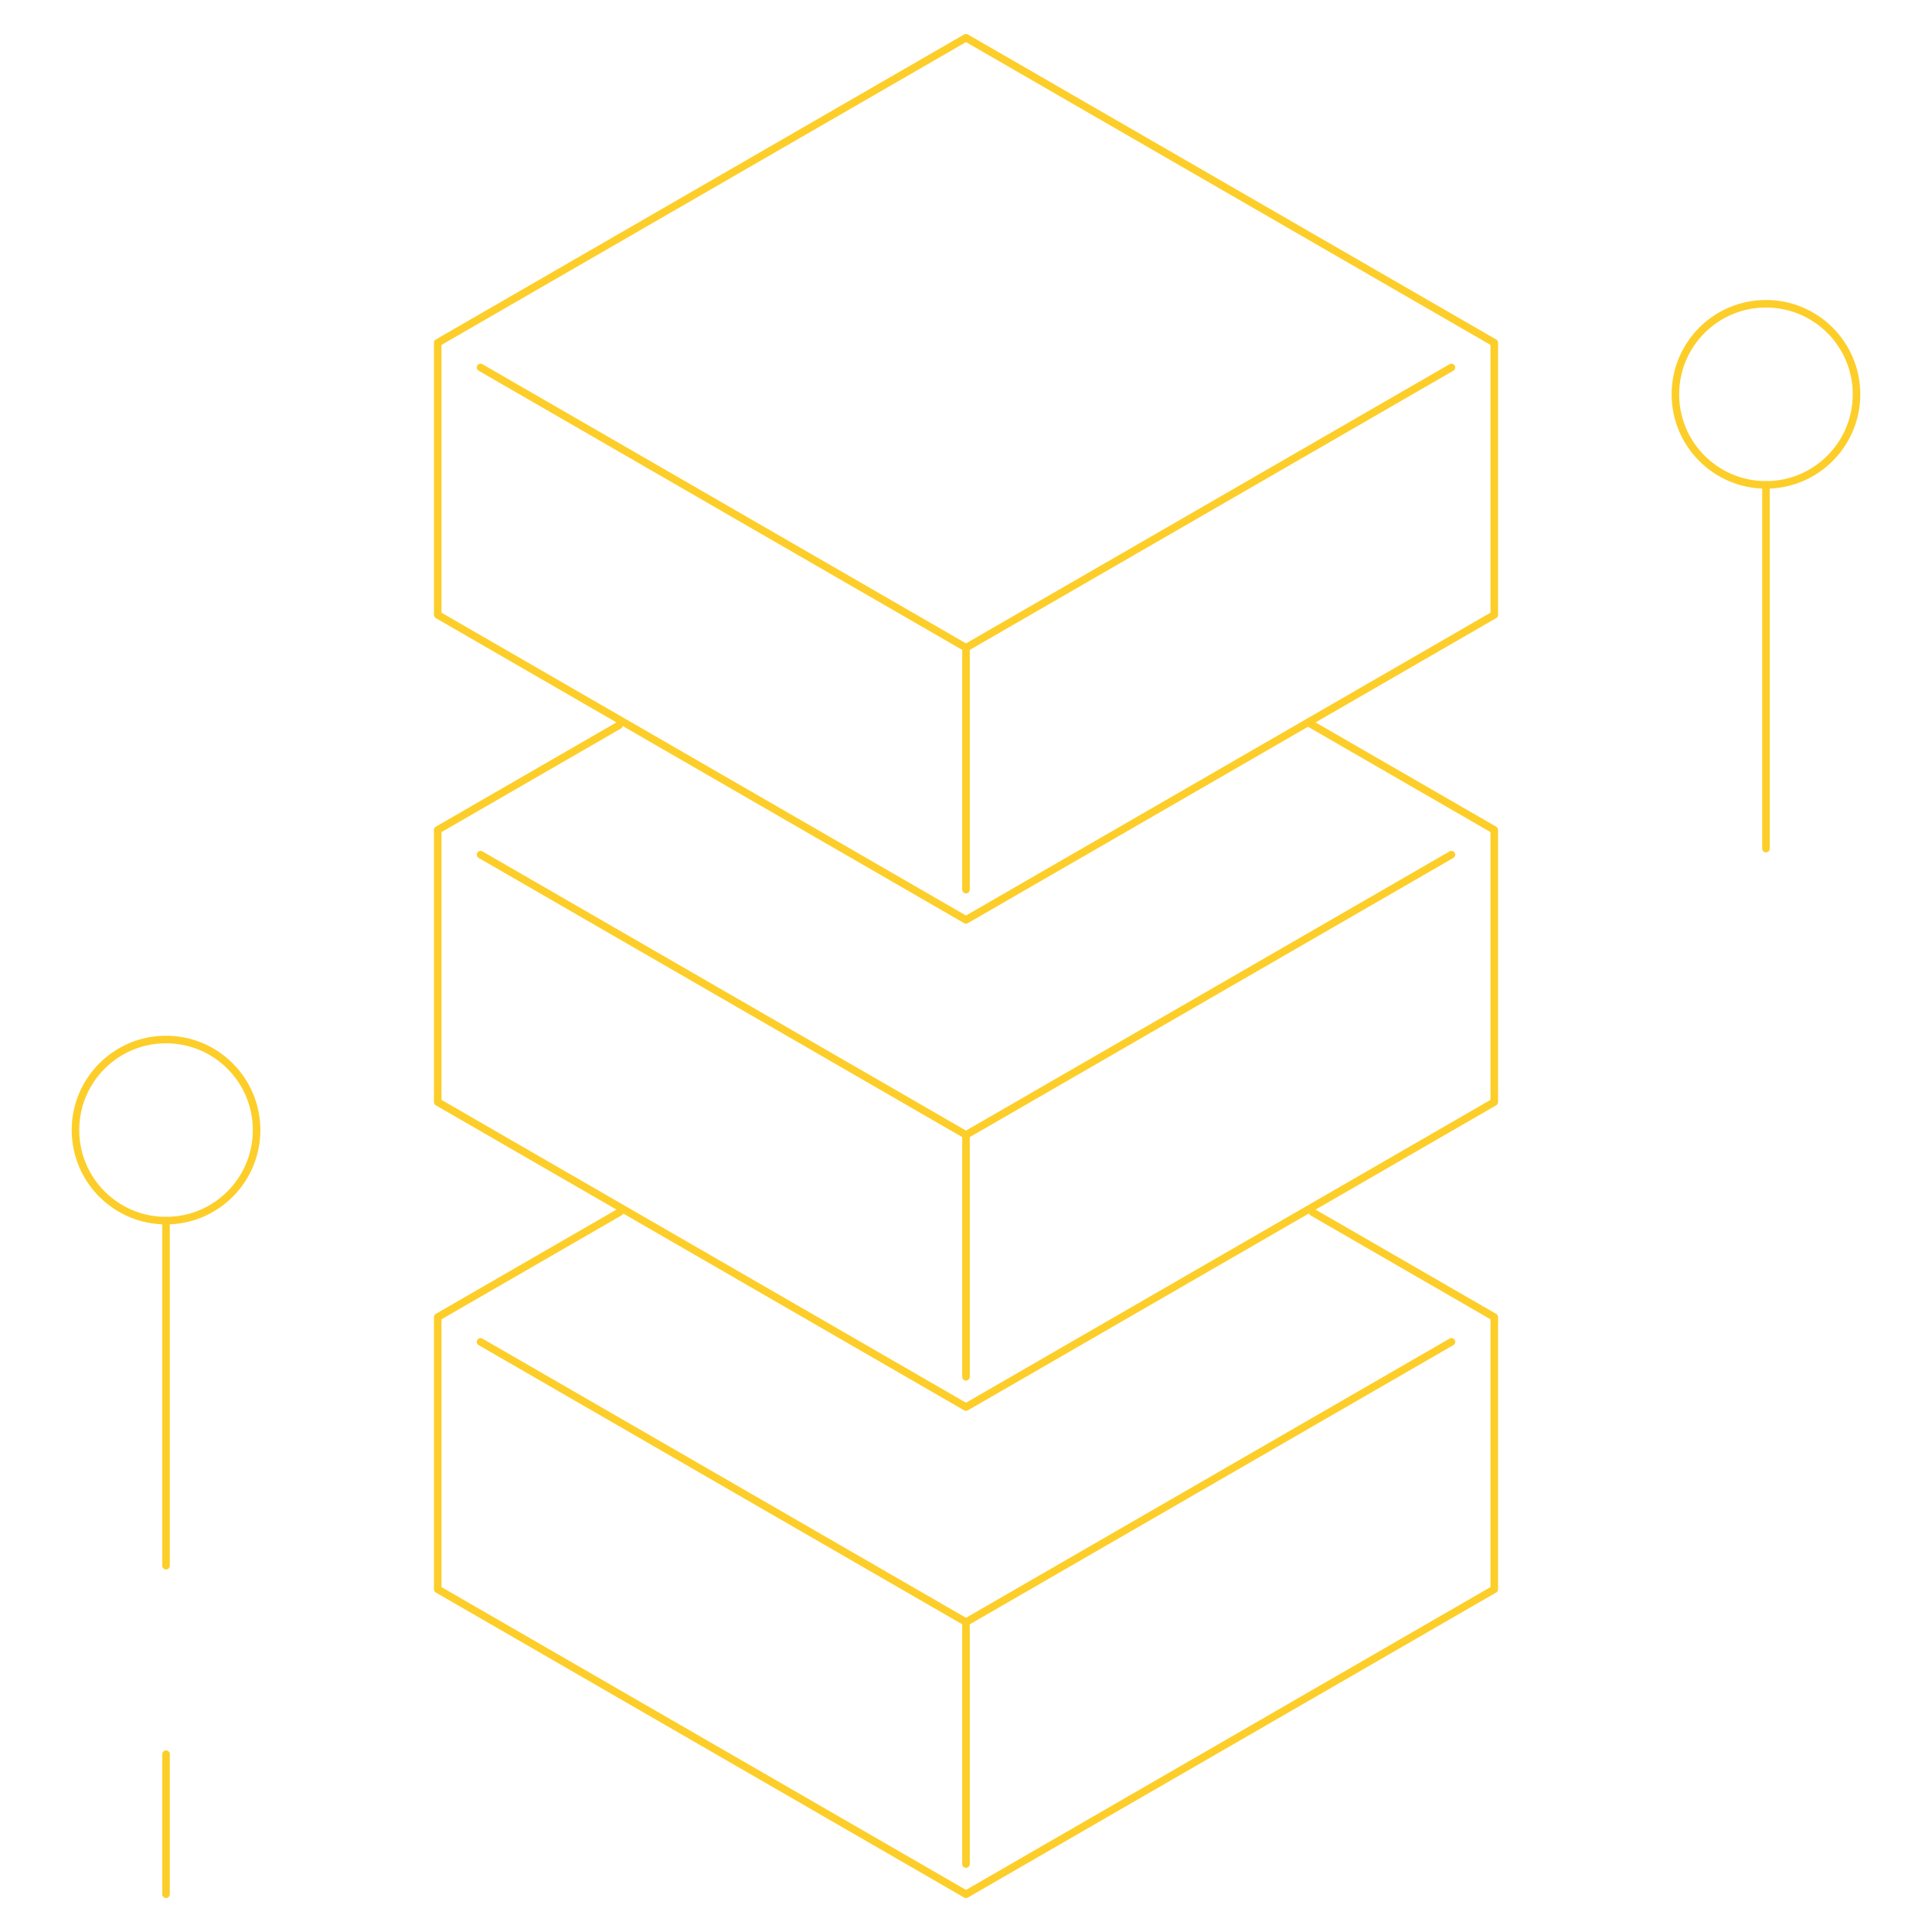 <svg width="512" height="512" viewBox="0 0 512 512" fill="none" xmlns="http://www.w3.org/2000/svg">
<g clip-path="url(#clip0_20_1524)">
<mask id="mask0_20_1524" style="mask-type:luminance" maskUnits="userSpaceOnUse" x="0" y="0" width="512" height="512">
<path d="M0 0.001H511.999V512H0V0.001Z" fill="white"/>
</mask>
<g mask="url(#mask0_20_1524)">
<path d="M164.307 321.166L116 349.055V421.171L256 502L395.999 421.171V349.055L347.856 321.26" stroke="#FDCE29" stroke-width="2" stroke-miterlimit="10" stroke-linecap="round" stroke-linejoin="round"/>
</g>
<path d="M127.352 355.609L256 429.883L384.648 355.609" stroke="#FDCE29" stroke-width="2" stroke-miterlimit="10" stroke-linecap="round" stroke-linejoin="round"/>
<mask id="mask1_20_1524" style="mask-type:luminance" maskUnits="userSpaceOnUse" x="0" y="0" width="512" height="512">
<path d="M0 0.001H511.999V512H0V0.001Z" fill="white"/>
</mask>
<g mask="url(#mask1_20_1524)">
<path d="M256 429.884V493.99" stroke="#FDCE29" stroke-width="2" stroke-miterlimit="10" stroke-linecap="round" stroke-linejoin="round"/>
</g>
<path d="M164.07 192.188L116 219.941V292.057L256 372.887L395.999 292.057V219.941L346.64 191.444" stroke="#FDCE29" stroke-width="2" stroke-miterlimit="10" stroke-linecap="round" stroke-linejoin="round"/>
<path d="M127.352 226.495L256 300.77L384.648 226.495" stroke="#FDCE29" stroke-width="2" stroke-miterlimit="10" stroke-linecap="round" stroke-linejoin="round"/>
<path d="M256 300.771V364.876" stroke="#FDCE29" stroke-width="2" stroke-miterlimit="10" stroke-linecap="round" stroke-linejoin="round"/>
<mask id="mask2_20_1524" style="mask-type:luminance" maskUnits="userSpaceOnUse" x="0" y="0" width="512" height="512">
<path d="M0 0.001H511.999V512H0V0.001Z" fill="white"/>
</mask>
<g mask="url(#mask2_20_1524)">
<path d="M256 10.002L116 90.83V162.946L256 243.775L395.999 162.946V90.83L256 10.002Z" stroke="#FDCE29" stroke-width="2" stroke-miterlimit="10" stroke-linecap="round" stroke-linejoin="round"/>
</g>
<path d="M127.352 97.383L256 171.658L384.648 97.383" stroke="#FDCE29" stroke-width="2" stroke-miterlimit="10" stroke-linecap="round" stroke-linejoin="round"/>
<path d="M256 171.658V235.764" stroke="#FDCE29" stroke-width="2" stroke-miterlimit="10" stroke-linecap="round" stroke-linejoin="round"/>
<path d="M468 224.887V128.496" stroke="#FDCE29" stroke-width="2" stroke-miterlimit="10" stroke-linecap="round" stroke-linejoin="round"/>
<mask id="mask3_20_1524" style="mask-type:luminance" maskUnits="userSpaceOnUse" x="0" y="0" width="512" height="512">
<path d="M0 0.001H511.999V512H0V0.001Z" fill="white"/>
</mask>
<g mask="url(#mask3_20_1524)">
<path d="M491.998 104.497C491.998 91.242 481.253 80.497 467.998 80.497C454.743 80.497 443.998 91.242 443.998 104.497C443.998 117.752 454.743 128.497 467.998 128.497C481.253 128.497 491.998 117.752 491.998 104.497Z" stroke="#FDCE29" stroke-width="2" stroke-miterlimit="10" stroke-linecap="round" stroke-linejoin="round"/>
<path d="M44 414.926V323.481" stroke="#FDCE29" stroke-width="2" stroke-miterlimit="10" stroke-linecap="round" stroke-linejoin="round"/>
<path d="M44 502V464.872" stroke="#FDCE29" stroke-width="2" stroke-miterlimit="10" stroke-linecap="round" stroke-linejoin="round"/>
<path d="M20 299.481C20 286.226 30.745 275.481 44 275.481C57.255 275.481 68 286.226 68 299.481C68 312.736 57.255 323.48 44 323.48C30.745 323.48 20 312.736 20 299.481Z" stroke="#FDCE29" stroke-width="2" stroke-miterlimit="10" stroke-linecap="round" stroke-linejoin="round"/>
</g>
</g>
<defs>
<clipPath id="clip0_20_1524">
<rect width="512" height="512" fill="white"/>
</clipPath>
</defs>
</svg>
